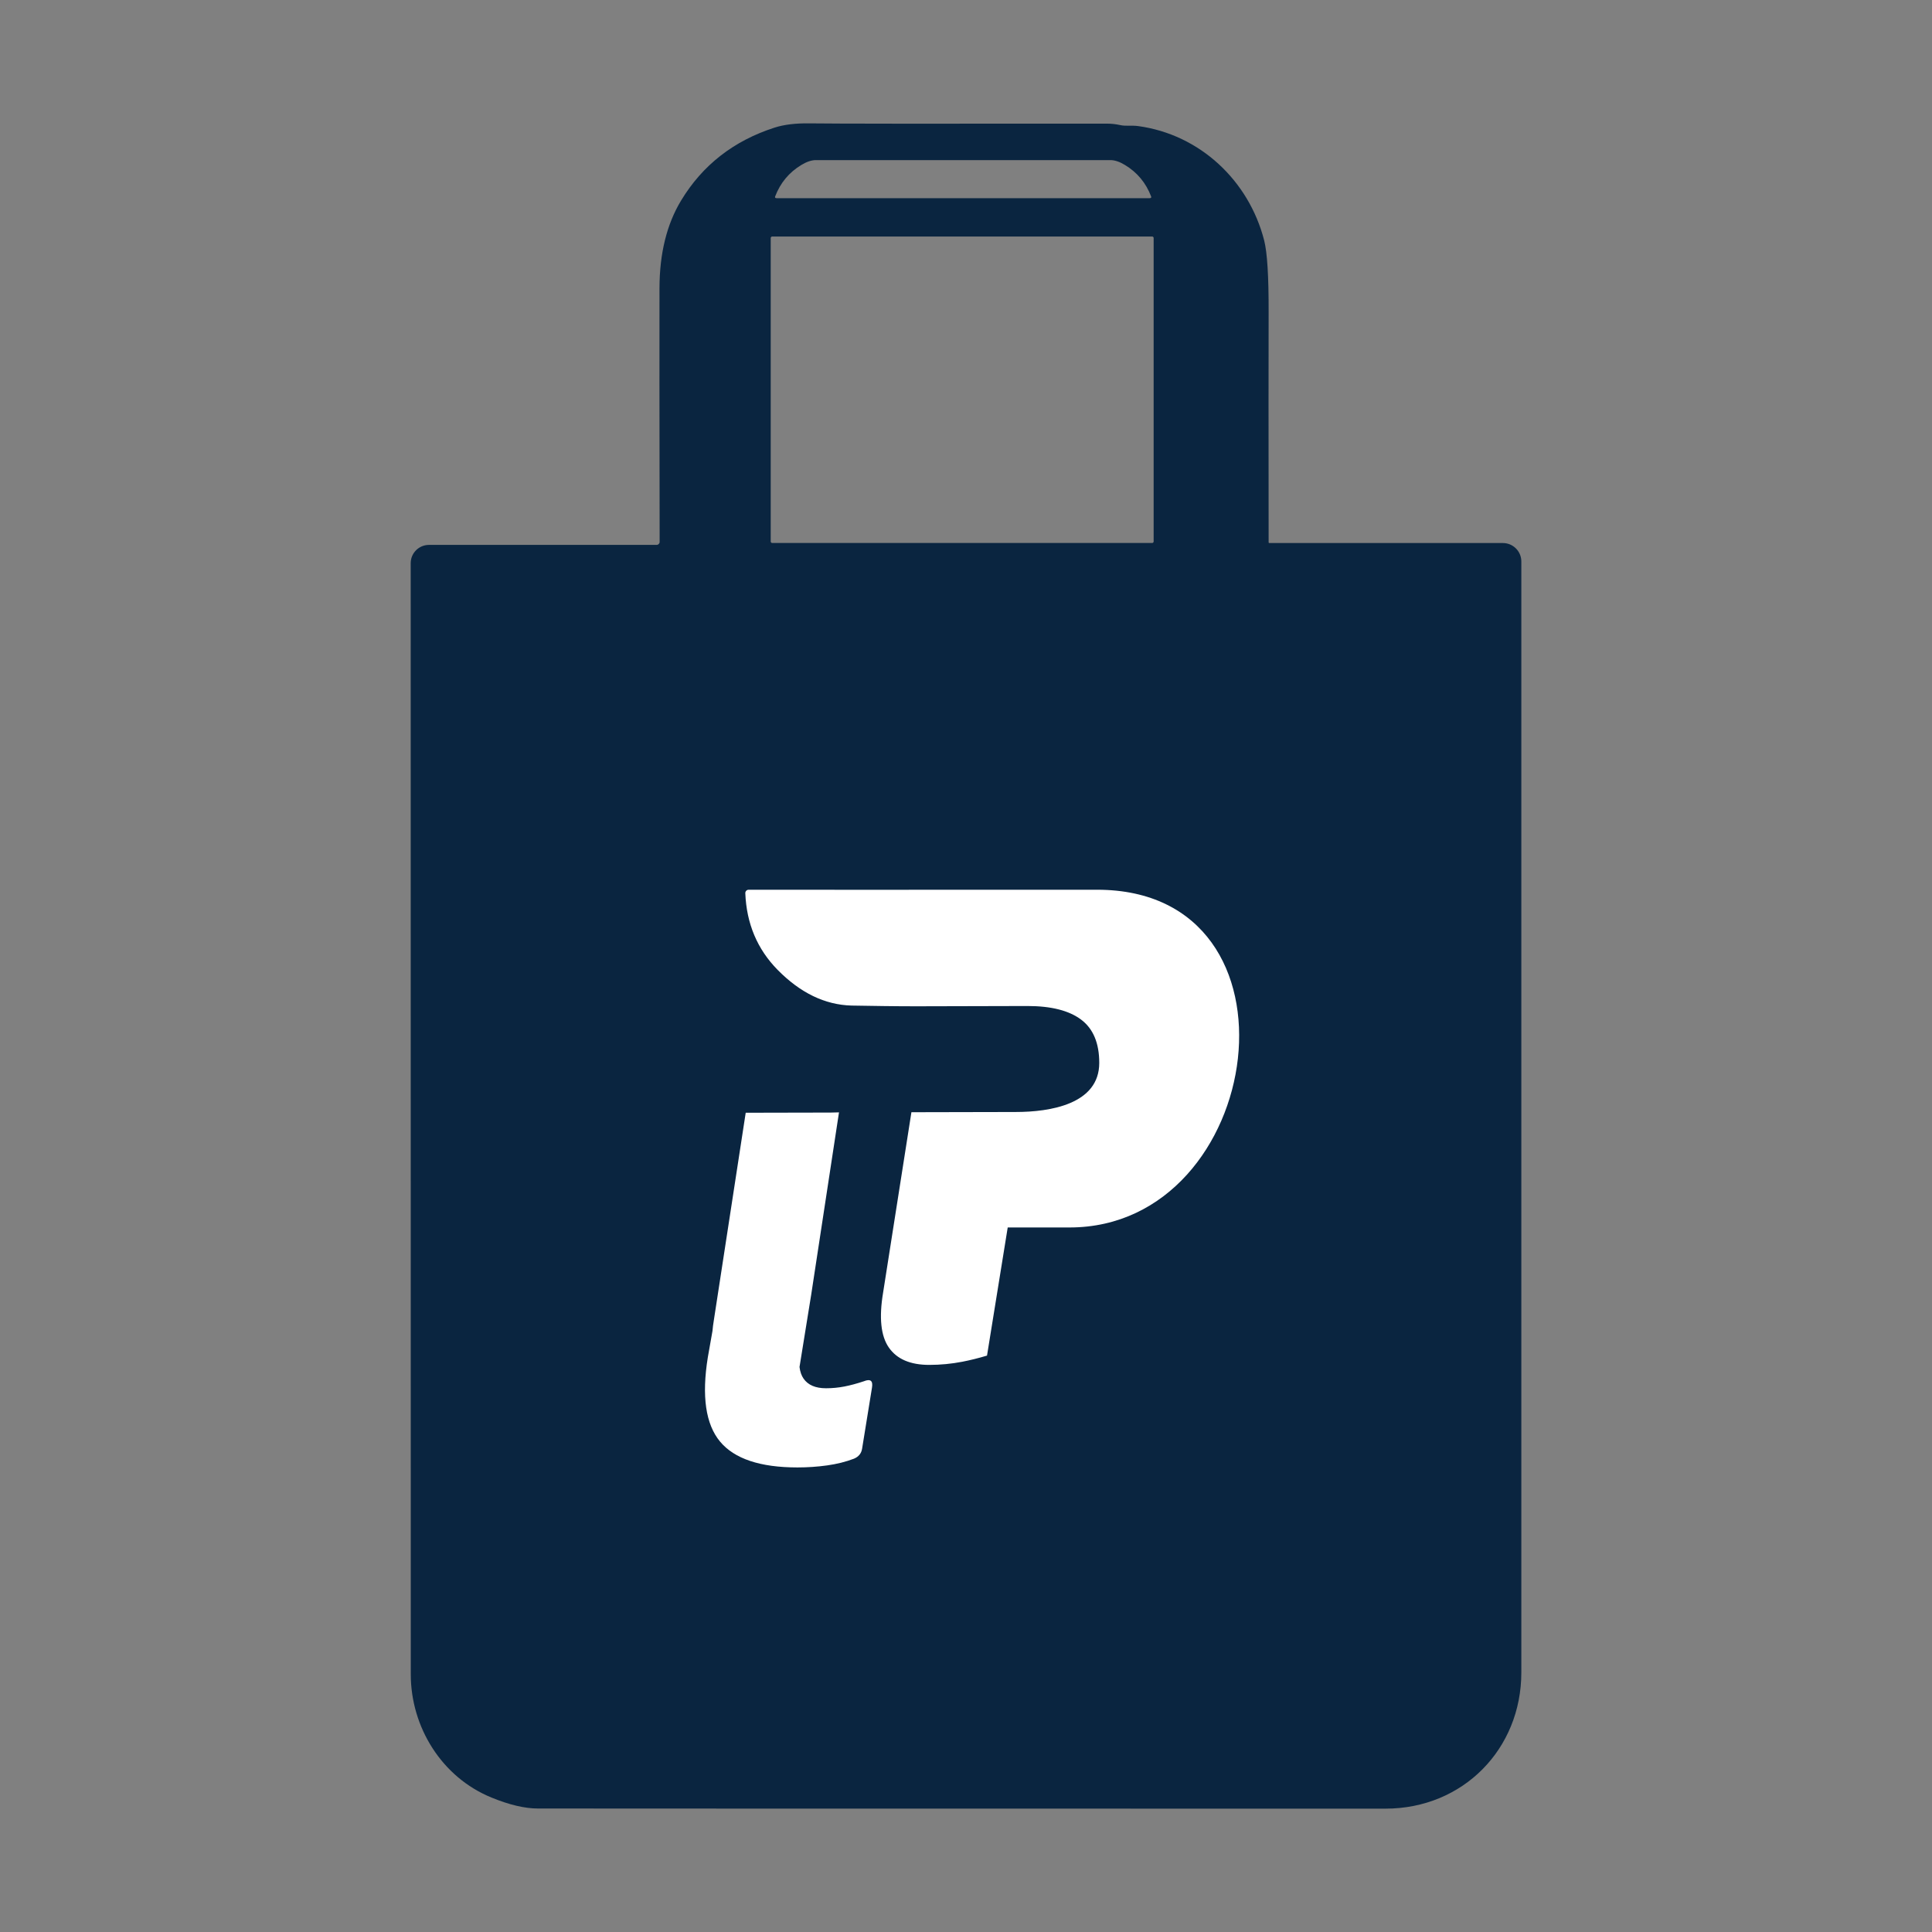 <?xml version="1.0" encoding="UTF-8"?>
<!DOCTYPE svg PUBLIC "-//W3C//DTD SVG 1.1//EN" "http://www.w3.org/Graphics/SVG/1.1/DTD/svg11.dtd">
<!-- Creator: CorelDRAW -->
<svg xmlns="http://www.w3.org/2000/svg" xml:space="preserve" width="21.675mm" height="21.675mm" version="1.1" style="shape-rendering:geometricPrecision; text-rendering:geometricPrecision; image-rendering:optimizeQuality; fill-rule:evenodd; clip-rule:evenodd"
viewBox="0 0 2167.46 2167.46"
 xmlns:xlink="http://www.w3.org/1999/xlink"
 xmlns:xodm="http://www.corel.com/coreldraw/odm/2003">
 <rect x="0" y="0" width="2167.46" height="2167.46" fill="#808080" stroke="none"/>
 <defs>
  <style type="text/css">
   <![CDATA[
    .fil0 {fill:#0A2540;fill-rule:nonzero}
    .fil1 {fill:white;fill-rule:nonzero}
   ]]>
  </style>
 </defs>
 <g id="Layer_x0020_1">
  <g id="_1592201568592">
   <path class="fil0" d="M1423.24 608.55c0,0.36 0.29,0.66 0.66,0.66l262.12 0c11.44,0 20.72,9.26 20.72,20.68 -0.08,466.71 -0.08,882.19 0,1246.44 0,85.85 -65.41,152.75 -152.38,152.75 -574.28,0 -891.23,-0.05 -950.85,-0.16 -14.77,0 -32.15,-4.1 -52.13,-12.3 -55.88,-22.82 -90.5,-79.03 -90.54,-138.19 -0.11,-340.95 -0.14,-756.5 -0.09,-1246.65 0.02,-11.31 9.21,-20.48 20.52,-20.48 0,0 0,0 0,0l255.42 0c1.84,0 3.34,-1.51 3.34,-3.37 -0.22,-141.72 -0.28,-236.66 -0.17,-284.82 0.11,-38.87 8.18,-71.57 24.22,-98.11 24.01,-39.72 58.92,-66.98 104.73,-81.78 10.66,-3.45 23.82,-5.06 39.47,-4.81 24.83,0.38 135.91,0.48 333.22,0.29 5.26,0 10.26,0.53 15.01,1.6 6.53,1.48 12.91,0.12 20.39,1.15 69.37,9.46 124.18,61.31 141.32,128.21 3.48,13.54 5.15,40.61 5.02,81.2 -0.14,49.65 -0.14,135.54 0,257.69zm-342.72 -386.18c136.4,0 206.13,-0.01 209.17,-0.04 1.67,-0.03 2.23,-0.71 1.68,-2.06 -5.81,-15.15 -15.58,-26.89 -29.31,-35.19 -5.87,-3.57 -11.24,-5.39 -16.12,-5.47 -0.22,0 -55.36,0 -165.42,0 -110.03,0 -165.17,0 -165.42,0 -4.87,0.08 -10.25,1.9 -16.11,5.47 -13.74,8.3 -23.51,20.04 -29.32,35.19 -0.55,1.35 0.01,2.03 1.68,2.06 3.05,0.03 72.77,0.04 209.17,0.04zm213.73 44.66c0,-0.93 -0.75,-1.69 -1.68,-1.69l-426.23 0c-0.93,0 -1.69,0.76 -1.69,1.69l0 340.45c0,0.93 0.76,1.69 1.69,1.69l426.23 0c0.93,0 1.68,-0.76 1.68,-1.69l0 -340.45z"/>
   <g>
    <path class="fil1" d="M1019.52 998.17l211.31 0c242.49,0 188.92,378.89 -30.92,378.89l-69.38 0 -23.22 143.75c-9.76,2.92 -19.02,5.2 -27.78,6.9 -12.16,2.35 -24.5,3.53 -37.04,3.53 -21.18,0 -36.28,-6.47 -45.28,-19.41 -9.02,-12.93 -11.19,-33.52 -6.47,-61.75l31.75 -202.31c61.4,0 55.62,-0.25 116.91,-0.25 38.86,0 93.82,-8.81 93.82,-55.07 0,-22.2 -6.78,-38.38 -20.35,-48.57 -13.56,-10.17 -33.61,-15.26 -60.14,-15.26l-124.99 0.31c-24.22,0 -48.24,-0.42 -72.45,-0.81 -29.85,-0.83 -57.52,-14.24 -82.98,-40.14 -22.77,-23.2 -34.83,-51.84 -36.17,-85.93 0,-0.05 0,-0.11 0,-0.14 0,-2.06 1.68,-3.74 3.73,-3.74 0,0 0,0 0,0l179.64 0.08 0.01 -0.08z"/>
    <path class="fil1" d="M910.16 1451.85l-13.2 81.73c0.65,5.32 2.17,9.69 4.56,13.1 5,7.18 13.38,10.77 25.13,10.77 6.98,0 13.83,-0.64 20.58,-1.95 6.75,-1.31 14.03,-3.27 21.88,-5.88 7.4,-3.04 10.45,-0.65 9.14,7.19l-11.11 68.58c-0.86,5.21 -3.91,8.92 -9.13,11.09 -9.15,3.5 -19.17,6 -30.05,7.52 -10.88,1.52 -22,2.28 -33.3,2.28 -41.8,0 -70.78,-9.68 -86.88,-29.05 -16.12,-19.39 -20.7,-50.85 -13.7,-94.4l5.23 -29.64c0.32,-3.83 0.84,-7.88 1.55,-12.13l35.74 -232.7c50.16,0 45.44,-0.2 95.52,-0.2 3.13,0 6.19,-0.08 9.13,-0.22l-31.09 203.91z"/>
   </g>
  </g>
 </g>
</svg>
